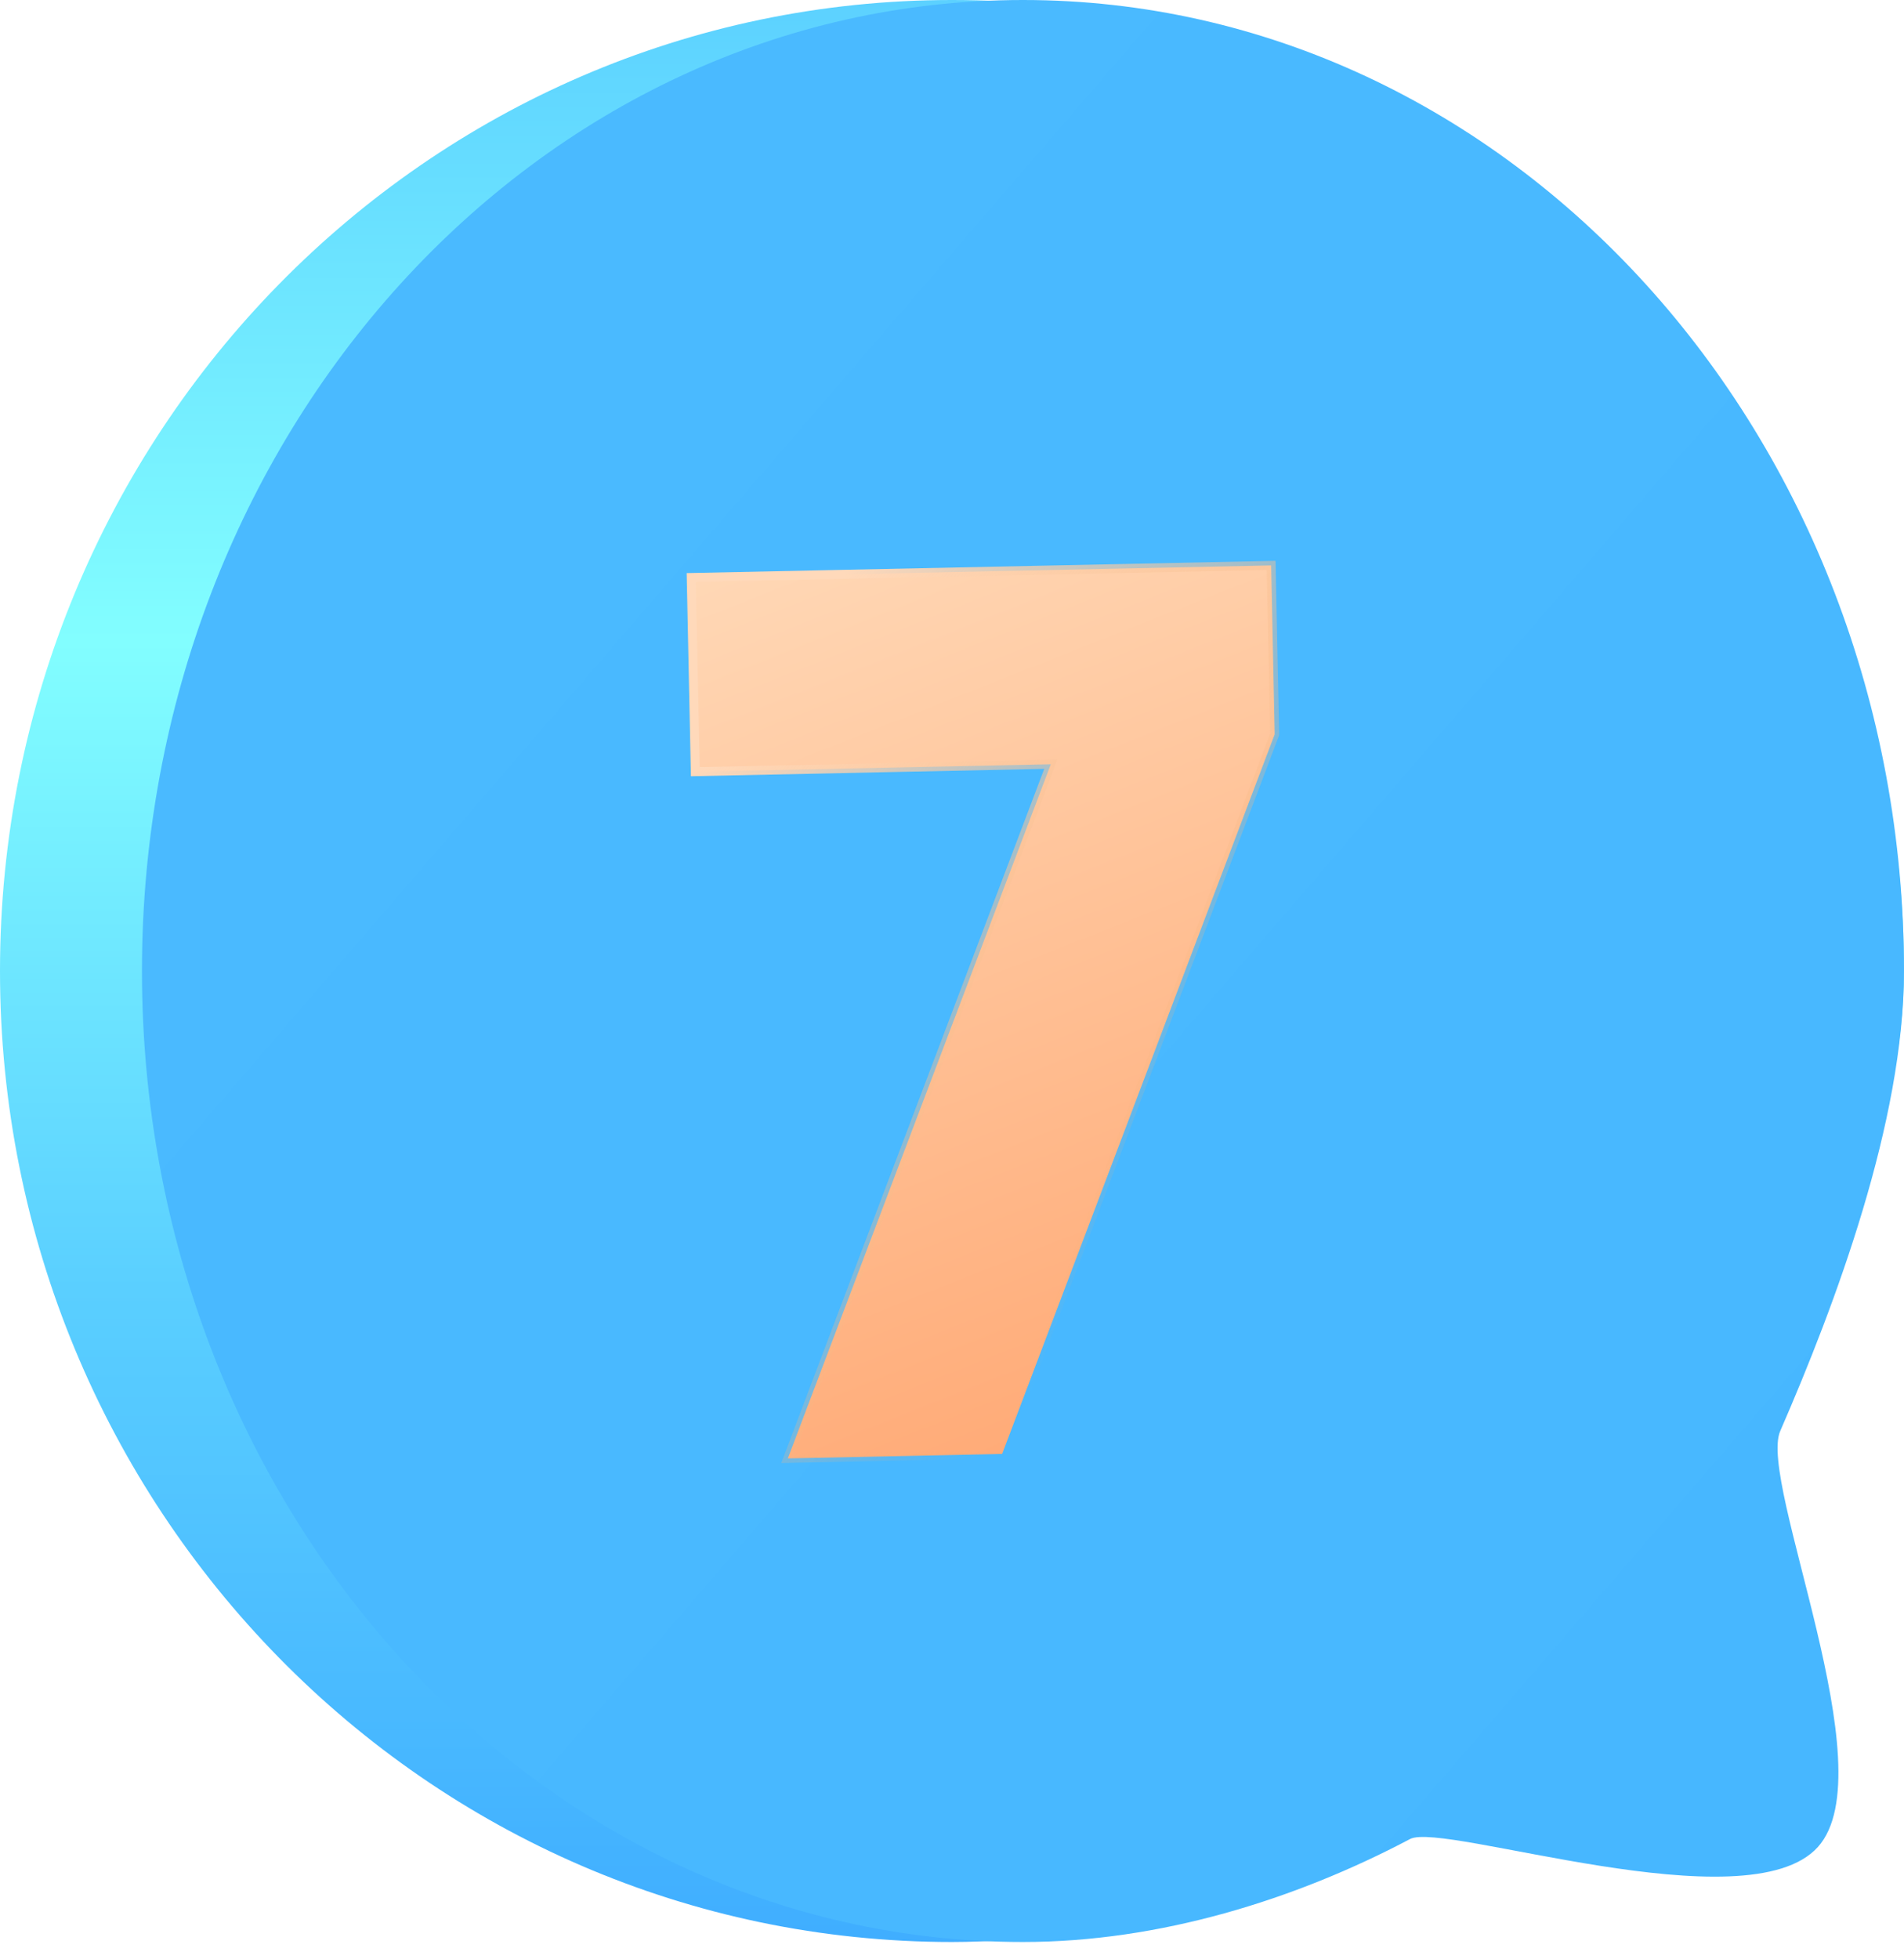 <?xml version="1.0" encoding="UTF-8"?> <svg xmlns="http://www.w3.org/2000/svg" width="104" height="107" viewBox="0 0 104 107" fill="none"> <path d="M104 53.033C104 61.235 99.954 71.229 96.695 78.161C95.373 80.974 102.996 96.688 98.915 100.881C94.746 105.163 79.812 98.996 77.842 99.959C71.045 103.283 60.042 106.066 52 106.066C23.281 106.066 0 82.323 0 53.033C0 23.744 23.281 0 52 0C80.719 0 104 23.744 104 53.033Z" fill="url(#paint0_linear)"></path> <path d="M103.999 53.033C103.999 61.235 100.255 71.229 97.239 78.161C96.015 80.974 103.07 96.688 99.294 100.881C95.435 105.163 78.844 99.478 77.021 100.442C70.731 103.765 63.319 106.066 55.877 106.066C29.299 106.066 7.754 82.323 7.754 53.033C7.754 23.744 29.299 0 55.877 0C82.454 0 103.999 23.744 103.999 53.033Z" fill="url(#paint1_linear)"></path> <g filter="url(#filter0_dd)"> <path d="M42.54 29.671L74.215 29.01L74.407 38.237L59.521 77.539L47.815 77.783L62.179 39.87L42.761 40.275L42.54 29.671Z" fill="url(#paint2_linear)"></path> <path d="M42.54 29.671L42.535 29.425L42.289 29.43L42.294 29.676L42.54 29.671ZM74.215 29.01L74.46 29.005L74.455 28.759L74.21 28.764L74.215 29.01ZM74.407 38.237L74.637 38.324L74.654 38.279L74.653 38.232L74.407 38.237ZM59.521 77.539L59.526 77.784L59.692 77.781L59.751 77.626L59.521 77.539ZM47.815 77.783L47.585 77.696L47.456 78.036L47.82 78.029L47.815 77.783ZM62.179 39.87L62.409 39.957L62.538 39.617L62.174 39.624L62.179 39.87ZM42.761 40.275L42.516 40.28L42.521 40.526L42.766 40.521L42.761 40.275ZM42.545 29.916L74.22 29.255L74.21 28.764L42.535 29.425L42.545 29.916ZM73.969 29.015L74.162 38.242L74.653 38.232L74.46 29.005L73.969 29.015ZM74.178 38.15L59.291 77.452L59.751 77.626L74.637 38.324L74.178 38.15ZM59.516 77.293L47.81 77.538L47.82 78.029L59.526 77.784L59.516 77.293ZM48.044 77.87L62.409 39.957L61.95 39.783L47.585 77.696L48.044 77.87ZM62.174 39.624L42.756 40.03L42.766 40.521L62.184 40.115L62.174 39.624ZM43.007 40.27L42.785 29.666L42.294 29.676L42.516 40.28L43.007 40.27Z" fill="url(#paint3_linear)"></path> </g> <defs> <filter id="filter0_dd" x="31.489" y="23.139" width="46.365" height="63.277" filterUnits="userSpaceOnUse" color-interpolation-filters="sRGB"> <feFlood flood-opacity="0" result="BackgroundImageFix"></feFlood> <feColorMatrix in="SourceAlpha" type="matrix" values="0 0 0 0 0 0 0 0 0 0 0 0 0 0 0 0 0 0 127 0"></feColorMatrix> <feOffset dx="-0.982" dy="0.491"></feOffset> <feColorMatrix type="matrix" values="0 0 0 0 1 0 0 0 0 0.656 0 0 0 0 0.442 0 0 0 1 0"></feColorMatrix> <feBlend mode="normal" in2="BackgroundImageFix" result="effect1_dropShadow"></feBlend> <feColorMatrix in="SourceAlpha" type="matrix" values="0 0 0 0 0 0 0 0 0 0 0 0 0 0 0 0 0 0 127 0"></feColorMatrix> <feOffset dx="-3.8" dy="1.38"></feOffset> <feGaussianBlur stdDeviation="3.5"></feGaussianBlur> <feColorMatrix type="matrix" values="0 0 0 0 0.093 0 0 0 0 0.315 0 0 0 0 0.588 0 0 0 0.45 0"></feColorMatrix> <feBlend mode="normal" in2="effect1_dropShadow" result="effect2_dropShadow"></feBlend> <feBlend mode="normal" in="SourceGraphic" in2="effect2_dropShadow" result="shape"></feBlend> </filter> <linearGradient id="paint0_linear" x1="52" y1="0" x2="52" y2="116.351" gradientUnits="userSpaceOnUse"> <stop stop-color="#5CD1FF"></stop> <stop offset="0.301" stop-color="#82FEFF"></stop> <stop offset="0.605" stop-color="#5ACFFF"></stop> <stop offset="1" stop-color="#38A4FF"></stop> </linearGradient> <linearGradient id="paint1_linear" x1="15.454" y1="27.642" x2="100.283" y2="100.768" gradientUnits="userSpaceOnUse"> <stop stop-color="#4ABAFF"></stop> <stop offset="1" stop-color="#47B7FF"></stop> </linearGradient> <linearGradient id="paint2_linear" x1="45.196" y1="28.019" x2="64.923" y2="77.827" gradientUnits="userSpaceOnUse"> <stop stop-color="#FFD8B6"></stop> <stop offset="1" stop-color="#FFA975"></stop> </linearGradient> <linearGradient id="paint3_linear" x1="45.391" y1="36.503" x2="73.63" y2="58.199" gradientUnits="userSpaceOnUse"> <stop stop-color="#FFD9BA"></stop> <stop offset="1" stop-color="#F3AB70" stop-opacity="0"></stop> </linearGradient> </defs> </svg> 